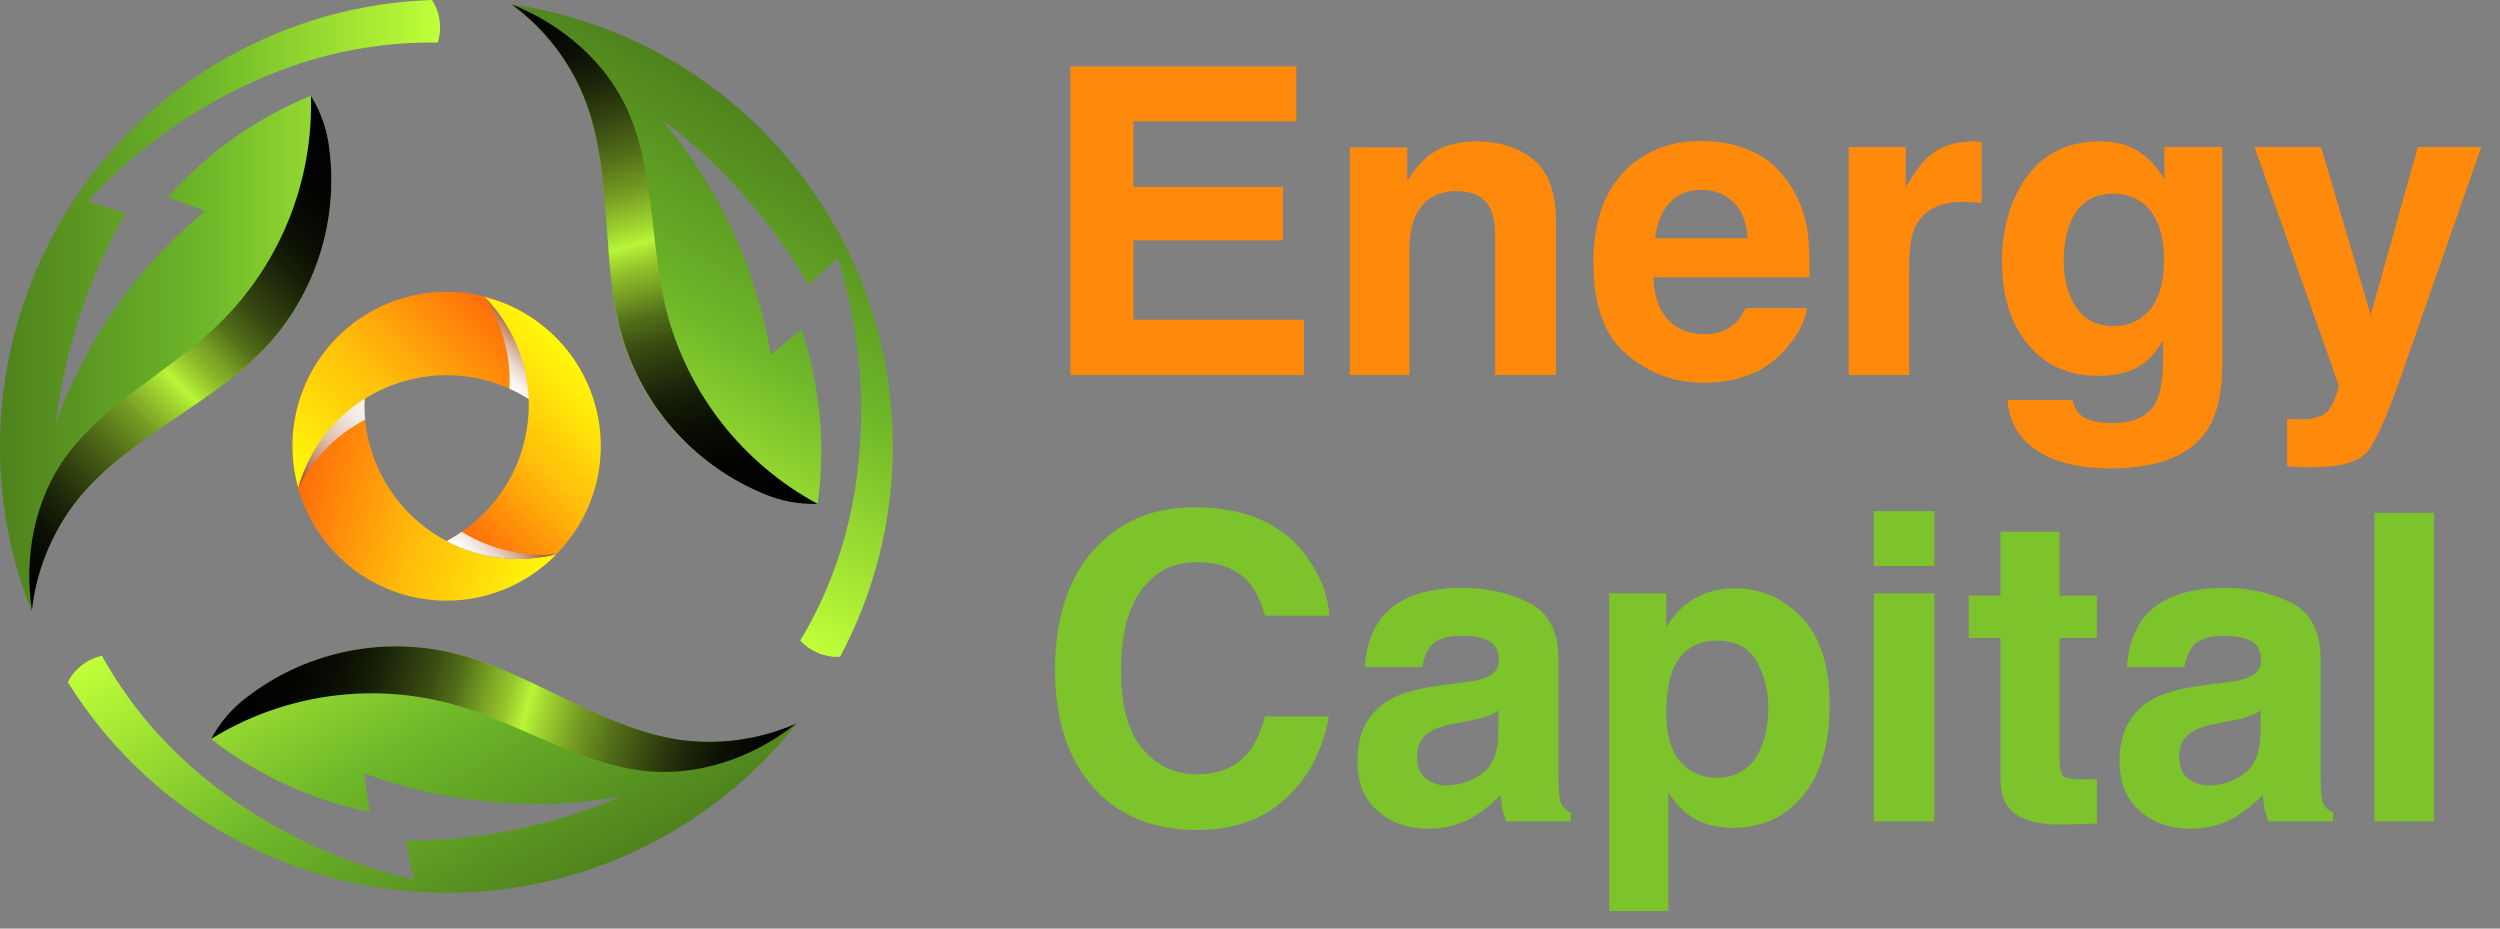 <svg width="140" height="52" viewBox="0 0 140 52" fill="none" xmlns="http://www.w3.org/2000/svg">
<rect x="0" y="0" width="140" height="52" fill="#808080" stroke="none"/>
<path d="M17.41 5.365C14.344 6.613 11.606 8.552 9.412 11.032L11.477 11.814C7.678 14.953 4.794 19.058 3.128 23.697C3.631 19.555 4.959 15.557 7.034 11.938L4.928 11.274C7.893 8.033 11.571 5.527 15.672 3.956L15.858 3.891L16.299 3.729C18.936 2.794 21.719 2.339 24.517 2.386C24.67 1.879 24.683 1.34 24.555 0.826C24.477 0.533 24.353 0.254 24.186 0C20.178 0.132 16.259 1.226 12.762 3.191C9.265 5.156 6.291 7.934 4.092 11.29C1.893 14.647 0.534 18.483 0.128 22.476C-0.277 26.468 0.283 30.5 1.762 34.23C2.008 31.994 2.868 29.871 4.246 28.094C7.151 24.41 11.959 22.695 15.094 19.203C16.396 17.737 17.369 16.009 17.947 14.135C18.525 12.261 18.695 10.285 18.446 8.34C18.328 7.283 17.974 6.266 17.41 5.365Z" fill="url(#paint0_linear_5211_310)"/>
<path style="mix-blend-mode:screen" d="M18.443 8.326C18.323 7.274 17.971 6.262 17.41 5.365C17.483 7.738 17.061 10.1 16.173 12.302C15.284 14.503 13.947 16.496 12.248 18.153C9.557 20.763 6.002 22.468 3.761 25.474C1.961 27.884 1.318 31.142 1.786 34.178C2.036 31.956 2.893 29.844 4.264 28.077C7.168 24.393 11.976 22.678 15.111 19.186C16.409 17.719 17.378 15.99 17.952 14.117C18.527 12.244 18.694 10.269 18.443 8.326Z" fill="url(#paint1_linear_5211_310)"/>
<path d="M11.818 41.382C14.43 43.416 17.477 44.819 20.721 45.48C20.604 44.753 20.483 44.023 20.377 43.296C24.991 45.019 29.985 45.465 34.831 44.588C30.997 46.226 26.872 47.075 22.703 47.084L23.178 49.243C18.892 48.298 14.886 46.365 11.477 43.599L11.326 43.472C11.205 43.372 11.085 43.272 10.982 43.169C8.851 41.353 7.065 39.169 5.709 36.72C5.191 36.84 4.716 37.098 4.332 37.467C4.117 37.682 3.937 37.929 3.799 38.2C5.917 41.606 8.822 44.452 12.27 46.499C15.718 48.546 19.607 49.733 23.61 49.96C27.612 50.187 31.61 49.448 35.268 47.804C38.925 46.161 42.133 43.662 44.622 40.518C42.569 41.421 40.306 41.738 38.083 41.434C33.441 40.745 29.552 37.453 24.961 36.479C23.041 36.084 21.058 36.105 19.148 36.542C17.236 36.979 15.441 37.82 13.883 39.01C13.026 39.636 12.321 40.447 11.818 41.382Z" fill="url(#paint2_linear_5211_310)"/>
<path style="mix-blend-mode:screen" d="M13.866 39.01C13.015 39.638 12.316 40.449 11.818 41.382C13.838 40.134 16.094 39.32 18.445 38.991C20.796 38.662 23.189 38.825 25.474 39.471C29.077 40.504 32.333 42.725 36.05 43.166C39.037 43.51 42.179 42.449 44.574 40.525C42.535 41.417 40.289 41.732 38.084 41.434C33.441 40.745 29.552 37.453 24.961 36.479C23.038 36.081 21.053 36.102 19.139 36.538C17.224 36.975 15.426 37.818 13.866 39.01Z" fill="url(#paint3_linear_5211_310)"/>
<path d="M45.789 28.218C46.243 24.938 45.933 21.597 44.884 18.456L43.163 19.858C42.346 14.995 40.234 10.444 37.051 6.68C40.386 9.186 43.183 12.337 45.276 15.946L46.907 14.451C48.234 18.641 48.567 23.082 47.878 27.423C47.878 27.485 47.854 27.55 47.843 27.615L47.761 28.077C47.254 30.83 46.256 33.469 44.815 35.869C45.096 36.176 45.443 36.416 45.828 36.574C46.214 36.731 46.629 36.801 47.045 36.778C48.937 33.239 49.95 29.297 49.998 25.283C50.047 21.27 49.129 17.305 47.323 13.721C45.517 10.137 42.876 7.041 39.622 4.693C36.369 2.346 32.598 0.817 28.629 0.234C30.441 1.563 31.849 3.369 32.697 5.451C34.435 9.813 33.516 14.834 34.969 19.296C35.587 21.158 36.597 22.865 37.93 24.303C39.264 25.741 40.889 26.876 42.698 27.633C43.672 28.057 44.728 28.257 45.789 28.218Z" fill="url(#paint4_linear_5211_310)"/>
<path style="mix-blend-mode:screen" d="M42.712 27.633C43.681 28.055 44.732 28.255 45.789 28.218C43.699 27.091 41.866 25.543 40.405 23.671C38.945 21.798 37.889 19.642 37.305 17.34C36.393 13.708 36.693 9.765 35.213 6.322C34.029 3.567 31.527 1.37 28.674 0.258C30.474 1.585 31.872 3.383 32.714 5.454C34.452 9.817 33.533 14.837 34.986 19.3C35.604 21.16 36.614 22.866 37.947 24.304C39.279 25.741 40.904 26.876 42.712 27.633Z" fill="url(#paint5_linear_5211_310)"/>
<path d="M21.564 26.978C20.62 25.348 20.236 23.454 20.472 21.585C20.707 19.716 21.549 17.975 22.868 16.631C21.576 16.957 20.377 17.579 19.366 18.448C18.355 19.317 17.559 20.409 17.042 21.638C16.525 22.867 16.3 24.199 16.385 25.53C16.471 26.861 16.864 28.153 17.534 29.306C18.196 30.463 19.118 31.451 20.227 32.191C21.336 32.931 22.602 33.404 23.924 33.57C25.247 33.737 26.59 33.595 27.848 33.153C29.106 32.712 30.244 31.984 31.173 31.028C29.349 31.494 27.423 31.351 25.688 30.619C23.953 29.888 22.505 28.61 21.564 26.978Z" fill="url(#paint6_linear_5211_310)"/>
<path style="mix-blend-mode:multiply" d="M20.449 23.501C20.301 21.945 20.577 20.378 21.247 18.966C19.753 19.755 18.525 20.967 17.716 22.451C16.908 23.935 16.555 25.625 16.701 27.309C17.517 25.676 18.829 24.343 20.449 23.501Z" fill="url(#paint7_linear_5211_310)"/>
<path d="M25.006 21.011C26.888 21.012 28.718 21.628 30.218 22.766C31.717 23.904 32.803 25.502 33.31 27.316C33.672 26.032 33.731 24.683 33.483 23.372C33.236 22.062 32.689 20.827 31.884 19.764C31.08 18.7 30.04 17.838 28.846 17.244C27.653 16.651 26.338 16.342 25.006 16.342C23.673 16.342 22.358 16.651 21.165 17.244C19.971 17.838 18.931 18.7 18.127 19.764C17.322 20.827 16.775 22.062 16.528 23.372C16.28 24.683 16.34 26.032 16.701 27.316C17.209 25.503 18.295 23.905 19.794 22.767C21.293 21.629 23.123 21.012 25.006 21.011Z" fill="url(#paint8_linear_5211_310)"/>
<path style="mix-blend-mode:multiply" d="M28.53 21.765C29.94 22.4 31.154 23.402 32.044 24.668C32.098 22.998 31.664 21.348 30.794 19.921C29.925 18.494 28.658 17.352 27.15 16.635C28.135 18.158 28.618 19.953 28.53 21.765Z" fill="url(#paint9_linear_5211_310)"/>
<path d="M29.321 17.513C28.64 17.119 27.907 16.822 27.143 16.631C28.085 17.589 28.789 18.755 29.2 20.034C29.611 21.313 29.717 22.671 29.509 23.999C29.302 25.327 28.786 26.587 28.004 27.68C27.222 28.772 26.195 29.667 25.006 30.291C26.899 31.288 29.095 31.548 31.169 31.021C32.093 30.083 32.789 28.945 33.205 27.695C33.62 26.445 33.743 25.117 33.564 23.812C33.386 22.507 32.91 21.261 32.175 20.169C31.439 19.077 30.463 18.168 29.321 17.513Z" fill="url(#paint10_linear_5211_310)"/>
<path style="mix-blend-mode:multiply" d="M25.863 29.781C25.588 29.973 25.302 30.147 25.006 30.305C26.899 31.301 29.095 31.561 31.169 31.034C29.312 31.201 27.45 30.761 25.863 29.781Z" fill="url(#paint11_linear_5211_310)"/>
<path d="M63.472 10.464H71.848V13.464H63.472V17.904H73.024V21H59.944V3.72H72.592V6.792H63.472V10.464ZM85.888 8.952C86.728 9.648 87.136 10.8 87.136 12.408V21H83.728V13.224C83.728 12.552 83.632 12.048 83.464 11.688C83.128 11.016 82.504 10.704 81.568 10.704C80.44 10.704 79.672 11.184 79.24 12.144C79.024 12.648 78.928 13.296 78.928 14.088V21H75.592V8.256H78.808V10.104C79.24 9.456 79.648 9 80.032 8.688C80.728 8.184 81.592 7.92 82.648 7.92C83.968 7.92 85.048 8.256 85.888 8.952ZM98.16 8.496C99 8.88 99.696 9.504 100.248 10.368C100.752 11.136 101.088 12 101.232 13.008C101.304 13.584 101.352 14.448 101.328 15.528H92.592C92.64 16.824 93.048 17.712 93.792 18.24C94.248 18.552 94.824 18.72 95.472 18.72C96.168 18.72 96.696 18.504 97.152 18.12C97.368 17.928 97.584 17.616 97.752 17.256H101.184C101.088 18 100.68 18.768 99.984 19.56C98.904 20.808 97.368 21.432 95.4 21.432C93.768 21.432 92.328 20.904 91.104 19.848C89.856 18.816 89.232 17.088 89.232 14.736C89.232 12.528 89.784 10.848 90.912 9.648C92.04 8.472 93.48 7.896 95.28 7.896C96.336 7.896 97.296 8.088 98.16 8.496ZM93.48 11.376C93.048 11.856 92.784 12.504 92.688 13.344H97.872C97.8 12.456 97.56 11.784 97.08 11.328C96.6 10.872 96 10.632 95.28 10.632C94.512 10.632 93.912 10.896 93.48 11.376ZM110.68 7.92C110.704 7.944 110.8 7.944 110.968 7.944V11.376C110.752 11.352 110.56 11.328 110.392 11.328C110.224 11.304 110.104 11.304 110.008 11.304C108.64 11.304 107.752 11.736 107.296 12.624C107.032 13.104 106.912 13.872 106.912 14.904V21H103.528V8.232H106.72V10.464C107.248 9.6 107.68 9.024 108.064 8.712C108.688 8.184 109.504 7.92 110.512 7.92H110.68ZM119.24 8.208C120.032 8.544 120.704 9.168 121.208 10.056V8.232H124.448V20.352C124.448 22.008 124.16 23.232 123.608 24.072C122.672 25.512 120.848 26.232 118.136 26.232C116.504 26.232 115.16 25.92 114.128 25.272C113.096 24.624 112.52 23.664 112.424 22.392H116.048C116.144 22.776 116.312 23.064 116.504 23.232C116.864 23.544 117.464 23.688 118.328 23.688C119.528 23.688 120.344 23.304 120.752 22.488C121.016 21.984 121.136 21.096 121.136 19.896V19.056C120.824 19.608 120.464 20.016 120.104 20.304C119.432 20.808 118.592 21.048 117.512 21.048C115.88 21.048 114.56 20.496 113.6 19.32C112.616 18.168 112.112 16.608 112.112 14.64C112.112 12.744 112.592 11.16 113.528 9.864C114.488 8.568 115.832 7.92 117.56 7.92C118.208 7.92 118.76 8.016 119.24 8.208ZM120.368 17.376C120.896 16.776 121.184 15.84 121.184 14.544C121.184 13.344 120.92 12.432 120.416 11.784C119.888 11.16 119.216 10.848 118.352 10.848C117.176 10.848 116.36 11.4 115.928 12.504C115.688 13.08 115.568 13.8 115.568 14.664C115.568 15.408 115.712 16.056 115.952 16.632C116.408 17.712 117.224 18.264 118.376 18.264C119.168 18.264 119.84 17.976 120.368 17.376ZM128.512 23.472C128.848 23.496 129.16 23.472 129.448 23.448C129.736 23.4 130 23.304 130.192 23.16C130.408 23.04 130.576 22.752 130.744 22.344C130.912 21.912 130.984 21.648 130.96 21.552L126.256 8.232H129.976L132.76 17.64L135.4 8.232H138.952L134.56 20.784C133.72 23.208 133.048 24.72 132.568 25.296C132.064 25.872 131.08 26.16 129.616 26.16H128.896C128.728 26.16 128.464 26.136 128.08 26.112V23.448L128.512 23.472Z" fill="#FF890B"/>
<path d="M61.504 30.52C62.92 29.104 64.696 28.408 66.88 28.408C69.784 28.408 71.896 29.344 73.24 31.264C73.984 32.32 74.392 33.4 74.44 34.48H70.84C70.6 33.64 70.288 33.016 69.928 32.608C69.28 31.864 68.296 31.48 67 31.48C65.704 31.48 64.672 32.008 63.904 33.064C63.136 34.12 62.776 35.632 62.776 37.552C62.776 39.496 63.16 40.96 63.976 41.92C64.768 42.88 65.8 43.36 67.024 43.36C68.296 43.36 69.256 42.952 69.928 42.112C70.288 41.68 70.576 41.008 70.84 40.12H74.416C74.08 41.992 73.288 43.528 72.016 44.704C70.72 45.904 69.064 46.48 67.072 46.48C64.576 46.48 62.632 45.688 61.216 44.08C59.8 42.496 59.08 40.288 59.08 37.504C59.08 34.504 59.896 32.152 61.504 30.52ZM81.896 38.224C82.52 38.152 82.952 38.056 83.216 37.936C83.696 37.744 83.936 37.432 83.936 37C83.936 36.472 83.768 36.088 83.384 35.896C83.024 35.704 82.496 35.608 81.8 35.608C81.008 35.608 80.432 35.8 80.12 36.184C79.88 36.496 79.736 36.88 79.64 37.36H76.424C76.496 36.256 76.808 35.32 77.36 34.6C78.248 33.496 79.76 32.92 81.896 32.92C83.312 32.92 84.536 33.208 85.64 33.76C86.72 34.312 87.272 35.368 87.272 36.904V42.76C87.272 43.168 87.272 43.648 87.296 44.224C87.32 44.656 87.368 44.968 87.488 45.112C87.584 45.28 87.752 45.4 87.968 45.496V46H84.344C84.248 45.736 84.176 45.496 84.128 45.28C84.104 45.04 84.056 44.8 84.032 44.512C83.576 44.992 83.048 45.424 82.448 45.784C81.728 46.192 80.912 46.408 80 46.408C78.848 46.408 77.888 46.072 77.144 45.4C76.376 44.752 76.016 43.816 76.016 42.592C76.016 41.032 76.616 39.904 77.816 39.184C78.488 38.8 79.472 38.536 80.768 38.368L81.896 38.224ZM83.912 39.784C83.72 39.928 83.504 40.024 83.288 40.096C83.072 40.192 82.784 40.264 82.4 40.336L81.656 40.48C80.936 40.6 80.432 40.768 80.144 40.936C79.616 41.248 79.352 41.704 79.352 42.352C79.352 42.928 79.52 43.336 79.832 43.576C80.168 43.84 80.528 43.984 80.984 43.984C81.704 43.984 82.376 43.768 82.976 43.336C83.576 42.928 83.888 42.136 83.912 41.032V39.784ZM100.92 34.6C101.952 35.704 102.456 37.312 102.456 39.448C102.456 41.704 101.952 43.408 100.944 44.584C99.936 45.784 98.64 46.36 97.032 46.36C96.024 46.36 95.16 46.096 94.512 45.592C94.152 45.328 93.768 44.92 93.432 44.368V51.016H90.12V33.232H93.312V35.104C93.672 34.552 94.056 34.12 94.464 33.808C95.208 33.232 96.096 32.944 97.128 32.944C98.616 32.944 99.864 33.496 100.92 34.6ZM98.352 37C97.896 36.232 97.152 35.872 96.144 35.872C94.944 35.872 94.128 36.448 93.648 37.576C93.432 38.2 93.312 38.968 93.312 39.904C93.312 41.392 93.696 42.448 94.488 43.024C94.968 43.384 95.52 43.552 96.144 43.552C97.08 43.552 97.8 43.192 98.28 42.496C98.76 41.776 99.024 40.816 99.024 39.616C99.024 38.632 98.784 37.768 98.352 37ZM104.936 28.624H108.32V31.696H104.936V28.624ZM108.32 46H104.936V33.232H108.32V46ZM112.024 33.352V29.776H115.336V33.352H117.424V35.728H115.336V42.472C115.336 43 115.408 43.312 115.528 43.456C115.672 43.576 116.08 43.648 116.752 43.648C116.872 43.648 116.968 43.648 117.088 43.624H117.424V46.12L115.84 46.168C114.256 46.24 113.176 45.952 112.6 45.352C112.216 44.968 112.024 44.392 112.024 43.576V35.728H110.248V33.352H112.024ZM124.576 38.224C125.2 38.152 125.632 38.056 125.896 37.936C126.376 37.744 126.616 37.432 126.616 37C126.616 36.472 126.448 36.088 126.064 35.896C125.704 35.704 125.176 35.608 124.48 35.608C123.688 35.608 123.112 35.8 122.8 36.184C122.56 36.496 122.416 36.88 122.32 37.36H119.104C119.176 36.256 119.488 35.32 120.04 34.6C120.928 33.496 122.44 32.92 124.576 32.92C125.992 32.92 127.216 33.208 128.32 33.76C129.4 34.312 129.952 35.368 129.952 36.904V42.76C129.952 43.168 129.952 43.648 129.976 44.224C130 44.656 130.048 44.968 130.168 45.112C130.264 45.28 130.432 45.4 130.648 45.496V46H127.024C126.928 45.736 126.856 45.496 126.808 45.28C126.784 45.04 126.736 44.8 126.712 44.512C126.256 44.992 125.728 45.424 125.128 45.784C124.408 46.192 123.592 46.408 122.68 46.408C121.528 46.408 120.568 46.072 119.824 45.4C119.056 44.752 118.696 43.816 118.696 42.592C118.696 41.032 119.296 39.904 120.496 39.184C121.168 38.8 122.152 38.536 123.448 38.368L124.576 38.224ZM126.592 39.784C126.4 39.928 126.184 40.024 125.968 40.096C125.752 40.192 125.464 40.264 125.08 40.336L124.336 40.48C123.616 40.6 123.112 40.768 122.824 40.936C122.296 41.248 122.032 41.704 122.032 42.352C122.032 42.928 122.2 43.336 122.512 43.576C122.848 43.84 123.208 43.984 123.664 43.984C124.384 43.984 125.056 43.768 125.656 43.336C126.256 42.928 126.568 42.136 126.592 41.032V39.784ZM132.968 28.72H136.304V46H132.968V28.72Z" fill="#7CC32C"/>
<defs>
<linearGradient id="paint0_linear_5211_310" x1="-0.004" y1="17.1" x2="24.637" y2="17.1" gradientUnits="userSpaceOnUse">
<stop stop-color="#4E821D"/>
<stop offset="0.47" stop-color="#6EB729"/>
<stop offset="1" stop-color="#C1FF39"/>
</linearGradient>
<linearGradient id="paint1_linear_5211_310" x1="-1.525" y1="30.89" x2="20.709" y2="8.665" gradientUnits="userSpaceOnUse">
<stop/>
<stop offset="0.05" stop-color="#030401"/>
<stop offset="0.12" stop-color="#0D1204"/>
<stop offset="0.18" stop-color="#1E2809"/>
<stop offset="0.24" stop-color="#354610"/>
<stop offset="0.31" stop-color="#536E19"/>
<stop offset="0.38" stop-color="#779E24"/>
<stop offset="0.44" stop-color="#A1D630"/>
<stop offset="0.47" stop-color="#B8F537"/>
<stop offset="0.51" stop-color="#94C52C"/>
<stop offset="0.56" stop-color="#719722"/>
<stop offset="0.6" stop-color="#536E19"/>
<stop offset="0.65" stop-color="#394C11"/>
<stop offset="0.71" stop-color="#24300B"/>
<stop offset="0.76" stop-color="#141B06"/>
<stop offset="0.82" stop-color="#090C03"/>
<stop offset="0.89" stop-color="#020301"/>
<stop offset="1"/>
</linearGradient>
<linearGradient id="paint2_linear_5211_310" x1="30.688" y1="50.602" x2="18.355" y2="29.254" gradientUnits="userSpaceOnUse">
<stop stop-color="#4E821D"/>
<stop offset="0.47" stop-color="#6EB729"/>
<stop offset="1" stop-color="#C1FF39"/>
</linearGradient>
<linearGradient id="paint3_linear_5211_310" x1="43.382" y1="45.027" x2="13.023" y2="36.894" gradientUnits="userSpaceOnUse">
<stop/>
<stop offset="0.05" stop-color="#030401"/>
<stop offset="0.12" stop-color="#0D1204"/>
<stop offset="0.18" stop-color="#1E2809"/>
<stop offset="0.24" stop-color="#354610"/>
<stop offset="0.31" stop-color="#536E19"/>
<stop offset="0.38" stop-color="#779E24"/>
<stop offset="0.44" stop-color="#A1D630"/>
<stop offset="0.47" stop-color="#B8F537"/>
<stop offset="0.51" stop-color="#94C52C"/>
<stop offset="0.56" stop-color="#719722"/>
<stop offset="0.6" stop-color="#536E19"/>
<stop offset="0.65" stop-color="#394C11"/>
<stop offset="0.71" stop-color="#24300B"/>
<stop offset="0.76" stop-color="#141B06"/>
<stop offset="0.82" stop-color="#090C03"/>
<stop offset="0.89" stop-color="#020301"/>
<stop offset="1"/>
</linearGradient>
<linearGradient id="paint4_linear_5211_310" x1="44.335" y1="7.262" x2="32.005" y2="28.608" gradientUnits="userSpaceOnUse">
<stop stop-color="#4E821D"/>
<stop offset="0.47" stop-color="#6EB729"/>
<stop offset="1" stop-color="#C1FF39"/>
</linearGradient>
<linearGradient id="paint5_linear_5211_310" x1="33.162" y1="-0.95" x2="41.307" y2="29.422" gradientUnits="userSpaceOnUse">
<stop/>
<stop offset="0.05" stop-color="#030401"/>
<stop offset="0.12" stop-color="#0D1204"/>
<stop offset="0.18" stop-color="#1E2809"/>
<stop offset="0.24" stop-color="#354610"/>
<stop offset="0.31" stop-color="#536E19"/>
<stop offset="0.38" stop-color="#779E24"/>
<stop offset="0.44" stop-color="#A1D630"/>
<stop offset="0.47" stop-color="#B8F537"/>
<stop offset="0.51" stop-color="#94C52C"/>
<stop offset="0.56" stop-color="#719722"/>
<stop offset="0.6" stop-color="#536E19"/>
<stop offset="0.65" stop-color="#394C11"/>
<stop offset="0.71" stop-color="#24300B"/>
<stop offset="0.76" stop-color="#141B06"/>
<stop offset="0.82" stop-color="#090C03"/>
<stop offset="0.89" stop-color="#020301"/>
<stop offset="1"/>
</linearGradient>
<linearGradient id="paint6_linear_5211_310" x1="32.126" y1="27.47" x2="16.528" y2="23.295" gradientUnits="userSpaceOnUse">
<stop stop-color="#FFFB0A"/>
<stop offset="0.5" stop-color="#FFBA0A"/>
<stop offset="1" stop-color="#FF600A"/>
</linearGradient>
<linearGradient id="paint7_linear_5211_310" x1="15.62" y1="26.228" x2="22.066" y2="19.785" gradientUnits="userSpaceOnUse">
<stop stop-color="#993906"/>
<stop offset="0.07" stop-color="#AC5E34"/>
<stop offset="0.16" stop-color="#BF8363"/>
<stop offset="0.25" stop-color="#D0A58D"/>
<stop offset="0.35" stop-color="#DFC1B0"/>
<stop offset="0.45" stop-color="#EBD7CD"/>
<stop offset="0.56" stop-color="#F4E9E3"/>
<stop offset="0.68" stop-color="#FAF5F3"/>
<stop offset="0.81" stop-color="#FEFDFC"/>
<stop offset="1" stop-color="white"/>
</linearGradient>
<linearGradient id="paint8_linear_5211_310" x1="19.296" y1="29.912" x2="30.721" y2="18.497" gradientUnits="userSpaceOnUse">
<stop stop-color="#FFFB0A"/>
<stop offset="0.5" stop-color="#FFBA0A"/>
<stop offset="1" stop-color="#FF600A"/>
</linearGradient>
<linearGradient id="paint9_linear_5211_310" x1="28.506" y1="21.738" x2="30.73" y2="19.514" gradientUnits="userSpaceOnUse">
<stop stop-color="white"/>
<stop offset="0.09" stop-color="#FCFAF9"/>
<stop offset="0.22" stop-color="#F5ECE7"/>
<stop offset="0.37" stop-color="#EAD6CB"/>
<stop offset="0.53" stop-color="#D9B6A3"/>
<stop offset="0.7" stop-color="#C48D70"/>
<stop offset="0.88" stop-color="#AB5C33"/>
<stop offset="1" stop-color="#993906"/>
</linearGradient>
<linearGradient id="paint10_linear_5211_310" x1="23.849" y1="29.134" x2="32.609" y2="20.382" gradientUnits="userSpaceOnUse">
<stop stop-color="#FF600A"/>
<stop offset="0.5" stop-color="#FFBA0A"/>
<stop offset="1" stop-color="#FFFB0A"/>
</linearGradient>
<linearGradient id="paint11_linear_5211_310" x1="26.73" y1="32.011" x2="29.445" y2="29.296" gradientUnits="userSpaceOnUse">
<stop stop-color="white"/>
<stop offset="0.09" stop-color="#FCFAF9"/>
<stop offset="0.22" stop-color="#F5ECE7"/>
<stop offset="0.37" stop-color="#EAD6CB"/>
<stop offset="0.53" stop-color="#D9B6A3"/>
<stop offset="0.7" stop-color="#C48D70"/>
<stop offset="0.88" stop-color="#AB5C33"/>
<stop offset="1" stop-color="#993906"/>
</linearGradient>
</defs>
</svg>

